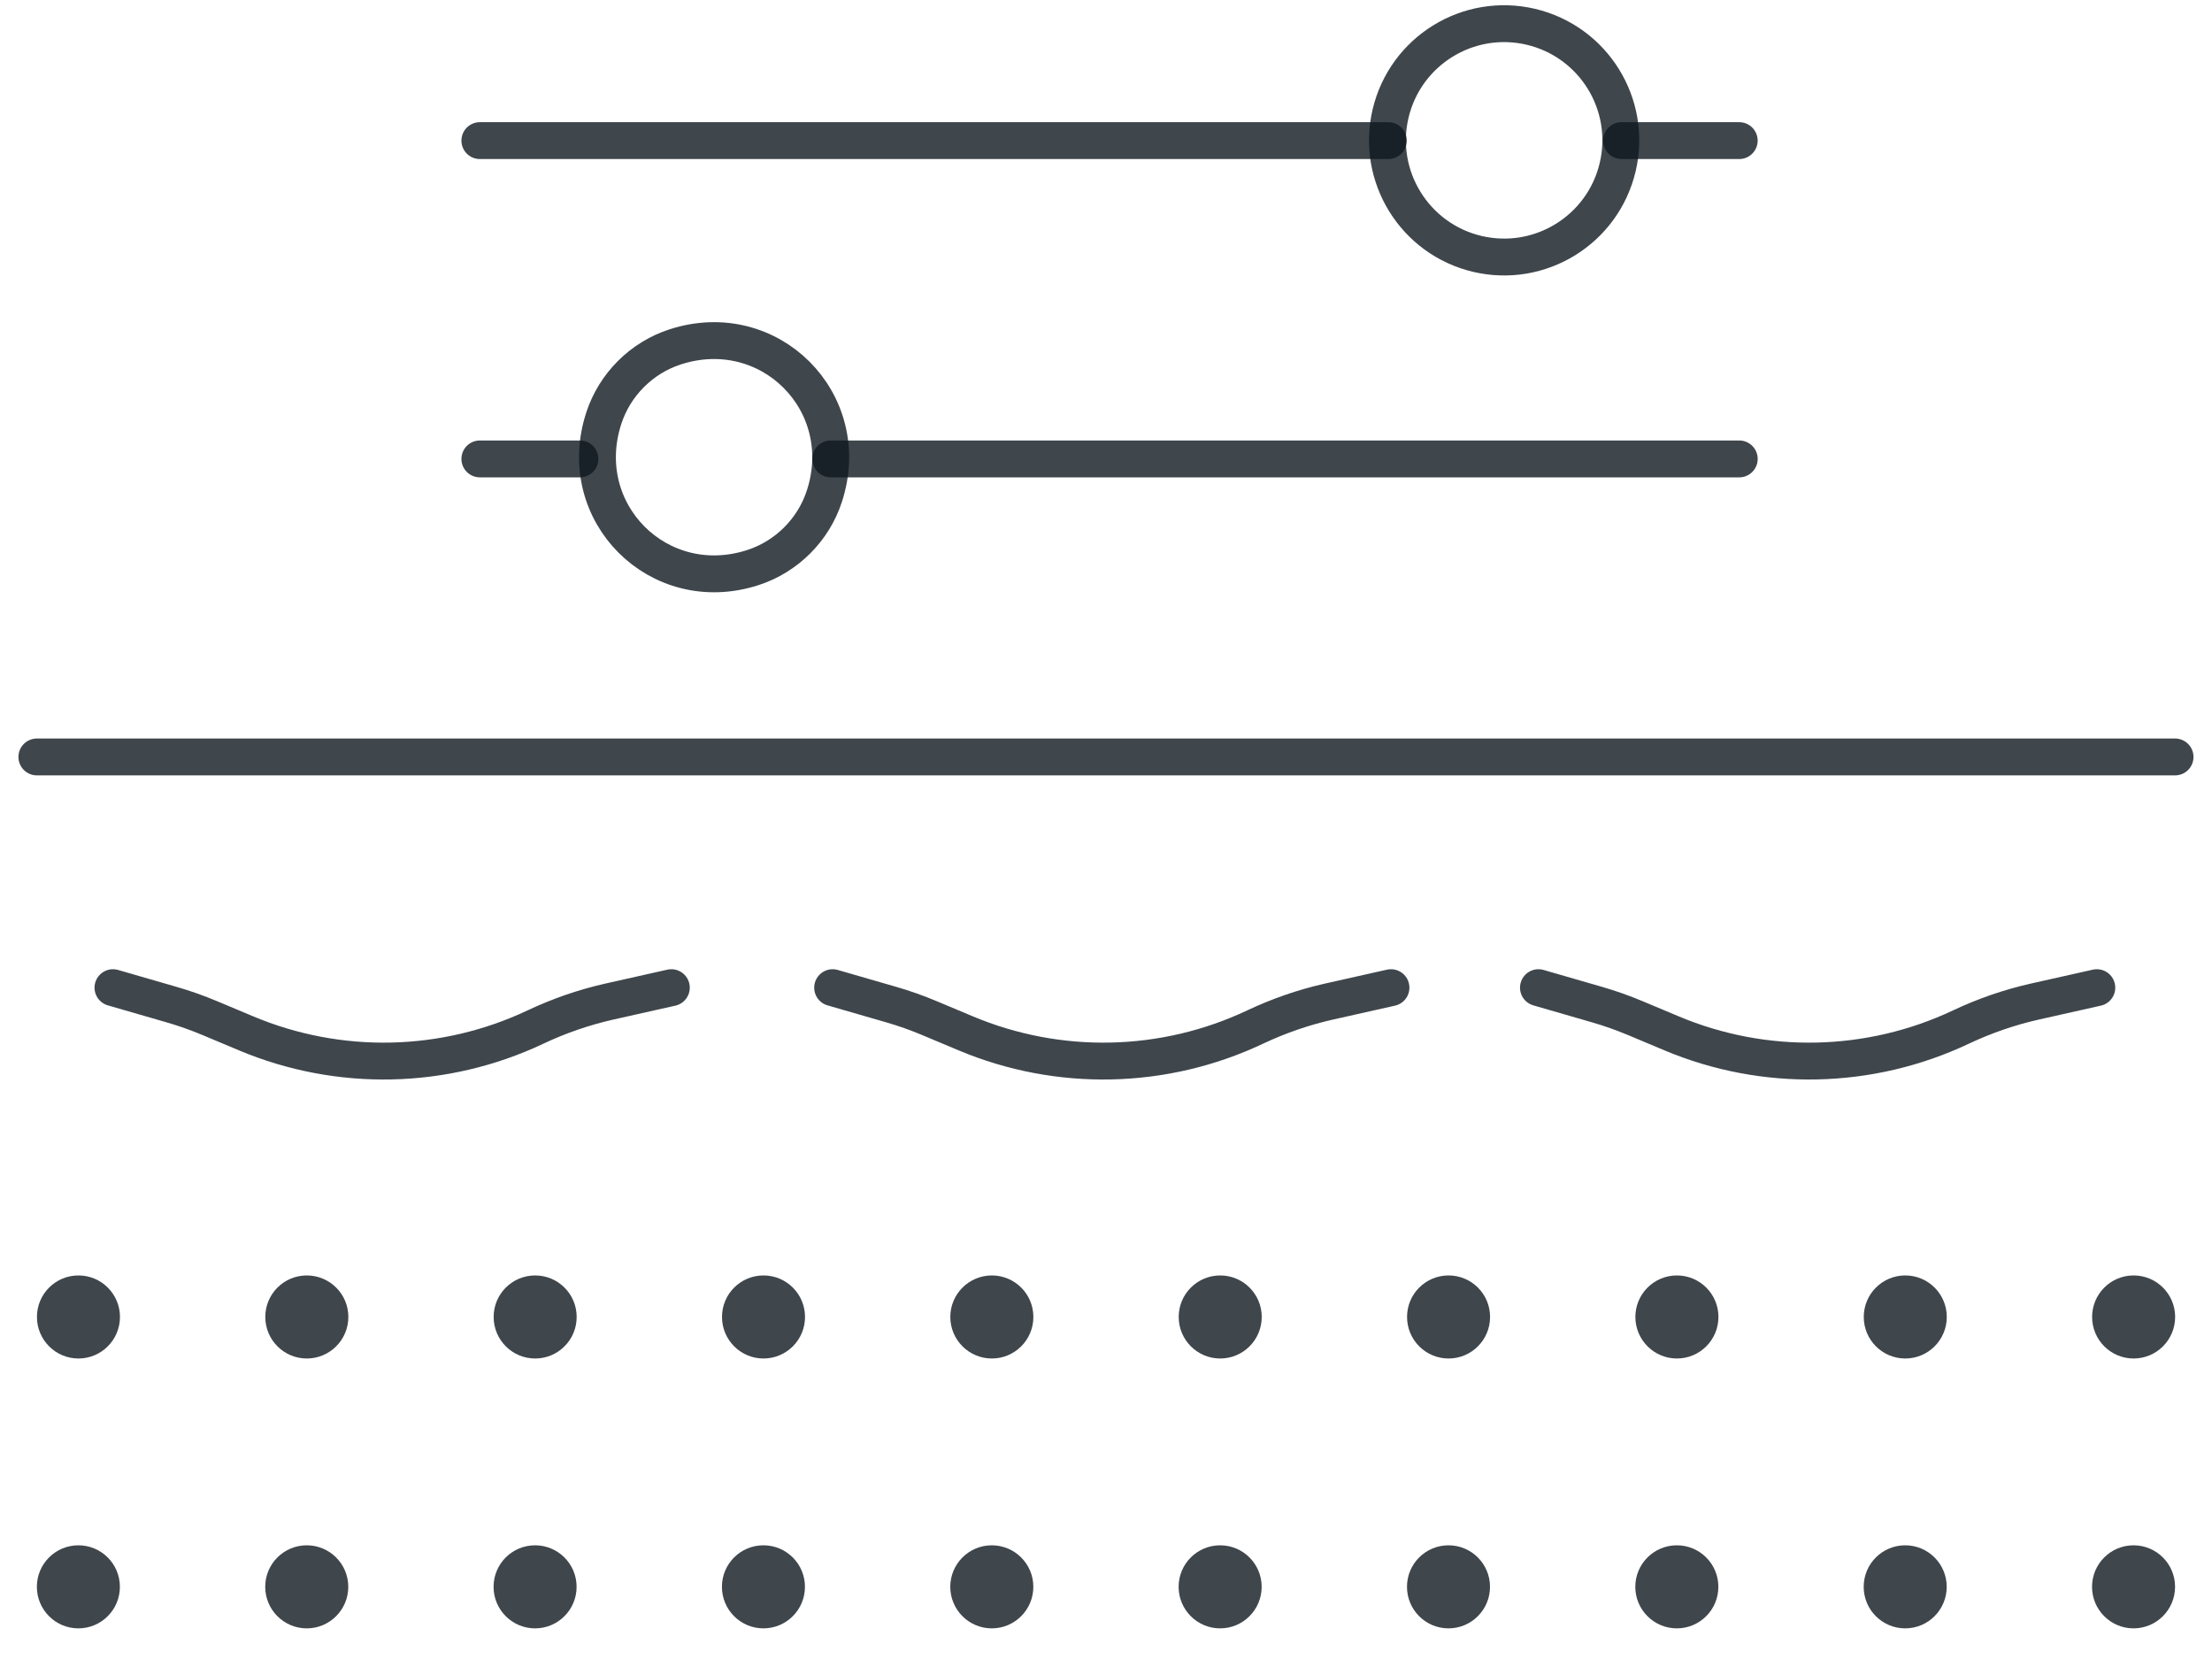 <svg width="60" height="45" viewBox="0 0 60 45" fill="none" xmlns="http://www.w3.org/2000/svg">
<path d="M58.998 20.532H1" stroke="#101820" stroke-opacity="0.8" stroke-miterlimit="10" stroke-linecap="round" stroke-linejoin="round"/>
<path d="M2.126 44.169C2.748 44.169 3.252 43.664 3.252 43.042C3.252 42.42 2.748 41.916 2.126 41.916C1.504 41.916 1 42.42 1 43.042C1 43.664 1.504 44.169 2.126 44.169Z" fill="#101820" fill-opacity="0.8"/>
<path d="M8.321 44.169C8.942 44.169 9.447 43.664 9.447 43.042C9.447 42.42 8.942 41.916 8.321 41.916C7.699 41.916 7.194 42.42 7.194 43.042C7.194 43.664 7.699 44.169 8.321 44.169Z" fill="#101820" fill-opacity="0.8"/>
<path d="M14.514 44.169C15.136 44.169 15.64 43.664 15.64 43.042C15.64 42.42 15.136 41.916 14.514 41.916C13.892 41.916 13.388 42.42 13.388 43.042C13.388 43.664 13.892 44.169 14.514 44.169Z" fill="#101820" fill-opacity="0.8"/>
<path d="M20.708 44.169C21.33 44.169 21.834 43.664 21.834 43.042C21.834 42.42 21.33 41.916 20.708 41.916C20.086 41.916 19.582 42.42 19.582 43.042C19.582 43.664 20.086 44.169 20.708 44.169Z" fill="#101820" fill-opacity="0.8"/>
<path d="M39.29 44.169C39.912 44.169 40.416 43.664 40.416 43.042C40.416 42.42 39.912 41.916 39.29 41.916C38.668 41.916 38.164 42.42 38.164 43.042C38.164 43.664 38.668 44.169 39.29 44.169Z" fill="#101820" fill-opacity="0.8"/>
<path d="M45.484 44.169C46.106 44.169 46.61 43.664 46.61 43.042C46.61 42.42 46.106 41.916 45.484 41.916C44.862 41.916 44.357 42.42 44.357 43.042C44.357 43.664 44.862 44.169 45.484 44.169Z" fill="#101820" fill-opacity="0.8"/>
<path d="M26.902 44.169C27.524 44.169 28.029 43.664 28.029 43.042C28.029 42.42 27.524 41.916 26.902 41.916C26.281 41.916 25.776 42.42 25.776 43.042C25.776 43.664 26.281 44.169 26.902 44.169Z" fill="#101820" fill-opacity="0.8"/>
<path d="M33.096 44.169C33.718 44.169 34.222 43.664 34.222 43.042C34.222 42.42 33.718 41.916 33.096 41.916C32.474 41.916 31.97 42.42 31.97 43.042C31.97 43.664 32.474 44.169 33.096 44.169Z" fill="#101820" fill-opacity="0.8"/>
<path d="M51.678 44.169C52.3 44.169 52.804 43.664 52.804 43.042C52.804 42.42 52.3 41.916 51.678 41.916C51.056 41.916 50.552 42.42 50.552 43.042C50.552 43.664 51.056 44.169 51.678 44.169Z" fill="#101820" fill-opacity="0.8"/>
<path d="M57.872 44.169C58.494 44.169 58.998 43.664 58.998 43.042C58.998 42.42 58.494 41.916 57.872 41.916C57.25 41.916 56.746 42.42 56.746 43.042C56.746 43.664 57.25 44.169 57.872 44.169Z" fill="#101820" fill-opacity="0.8"/>
<path d="M3.064 26.79L4.641 27.246C5.001 27.349 5.354 27.475 5.7 27.62L6.674 28.029C9.196 29.089 12.051 29.027 14.525 27.858C15.165 27.556 15.837 27.323 16.53 27.167L18.21 26.79" stroke="#101820" stroke-opacity="0.8" stroke-miterlimit="10" stroke-linecap="round" stroke-linejoin="round"/>
<path d="M22.585 26.79L24.162 27.246C24.522 27.349 24.875 27.475 25.22 27.62L26.194 28.029C28.717 29.089 31.572 29.027 34.046 27.858C34.686 27.556 35.358 27.323 36.05 27.167L37.73 26.79" stroke="#101820" stroke-opacity="0.8" stroke-miterlimit="10" stroke-linecap="round" stroke-linejoin="round"/>
<path d="M41.73 26.79L43.307 27.246C43.667 27.349 44.02 27.475 44.366 27.62L45.34 28.029C47.862 29.089 50.717 29.027 53.191 27.858C53.831 27.556 54.503 27.323 55.196 27.167L56.876 26.79" stroke="#101820" stroke-opacity="0.8" stroke-miterlimit="10" stroke-linecap="round" stroke-linejoin="round"/>
<path d="M2.128 36.849C2.75 36.849 3.254 36.344 3.254 35.722C3.254 35.1 2.75 34.596 2.128 34.596C1.506 34.596 1.002 35.1 1.002 35.722C1.002 36.344 1.506 36.849 2.128 36.849Z" fill="#101820" fill-opacity="0.8"/>
<path d="M8.322 36.849C8.944 36.849 9.449 36.344 9.449 35.722C9.449 35.1 8.944 34.596 8.322 34.596C7.7 34.596 7.196 35.1 7.196 35.722C7.196 36.344 7.7 36.849 8.322 36.849Z" fill="#101820" fill-opacity="0.8"/>
<path d="M14.516 36.849C15.138 36.849 15.642 36.344 15.642 35.722C15.642 35.1 15.138 34.596 14.516 34.596C13.894 34.596 13.39 35.1 13.39 35.722C13.39 36.344 13.894 36.849 14.516 36.849Z" fill="#101820" fill-opacity="0.8"/>
<path d="M20.71 36.849C21.332 36.849 21.836 36.344 21.836 35.722C21.836 35.1 21.332 34.596 20.71 34.596C20.088 34.596 19.584 35.1 19.584 35.722C19.584 36.344 20.088 36.849 20.71 36.849Z" fill="#101820" fill-opacity="0.8"/>
<path d="M39.292 36.849C39.914 36.849 40.418 36.344 40.418 35.722C40.418 35.1 39.914 34.596 39.292 34.596C38.67 34.596 38.166 35.1 38.166 35.722C38.166 36.344 38.67 36.849 39.292 36.849Z" fill="#101820" fill-opacity="0.8"/>
<path d="M45.486 36.849C46.108 36.849 46.612 36.344 46.612 35.722C46.612 35.1 46.108 34.596 45.486 34.596C44.864 34.596 44.359 35.1 44.359 35.722C44.359 36.344 44.864 36.849 45.486 36.849Z" fill="#101820" fill-opacity="0.8"/>
<path d="M26.904 36.849C27.526 36.849 28.03 36.344 28.03 35.722C28.03 35.1 27.526 34.596 26.904 34.596C26.282 34.596 25.777 35.1 25.777 35.722C25.777 36.344 26.282 36.849 26.904 36.849Z" fill="#101820" fill-opacity="0.8"/>
<path d="M33.098 36.849C33.72 36.849 34.224 36.344 34.224 35.722C34.224 35.1 33.72 34.596 33.098 34.596C32.476 34.596 31.972 35.1 31.972 35.722C31.972 36.344 32.476 36.849 33.098 36.849Z" fill="#101820" fill-opacity="0.8"/>
<path d="M51.68 36.849C52.302 36.849 52.806 36.344 52.806 35.722C52.806 35.1 52.302 34.596 51.68 34.596C51.058 34.596 50.554 35.1 50.554 35.722C50.554 36.344 51.058 36.849 51.68 36.849Z" fill="#101820" fill-opacity="0.8"/>
<path d="M57.874 36.849C58.496 36.849 59 36.344 59 35.722C59 35.1 58.496 34.596 57.874 34.596C57.252 34.596 56.748 35.1 56.748 35.722C56.748 36.344 57.252 36.849 57.874 36.849Z" fill="#101820" fill-opacity="0.8"/>
<path d="M22.534 12.448H47.177" stroke="#101820" stroke-opacity="0.8" stroke-miterlimit="10" stroke-linecap="round" stroke-linejoin="round"/>
<path d="M13.016 12.448H15.73" stroke="#101820" stroke-opacity="0.8" stroke-miterlimit="10" stroke-linecap="round" stroke-linejoin="round"/>
<path d="M16.376 11.348C15.549 13.901 17.872 16.223 20.423 15.395C21.339 15.098 22.066 14.37 22.362 13.456C23.19 10.903 20.866 8.582 18.315 9.409C17.401 9.704 16.673 10.432 16.376 11.348Z" stroke="#101820" stroke-opacity="0.8" stroke-miterlimit="10" stroke-linecap="round" stroke-linejoin="round"/>
<path d="M37.658 3.814H13.016" stroke="#101820" stroke-opacity="0.8" stroke-miterlimit="10" stroke-linecap="round" stroke-linejoin="round"/>
<path d="M47.176 3.814H43.985" stroke="#101820" stroke-opacity="0.8" stroke-miterlimit="10" stroke-linecap="round" stroke-linejoin="round"/>
<path d="M43.879 4.534C44.281 2.833 43.227 1.129 41.526 0.727C39.825 0.326 38.121 1.379 37.719 3.08C37.318 4.781 38.371 6.485 40.072 6.887C41.773 7.288 43.477 6.235 43.879 4.534Z" stroke="#101820" stroke-opacity="0.8" stroke-miterlimit="10" stroke-linecap="round" stroke-linejoin="round"/>
</svg>

